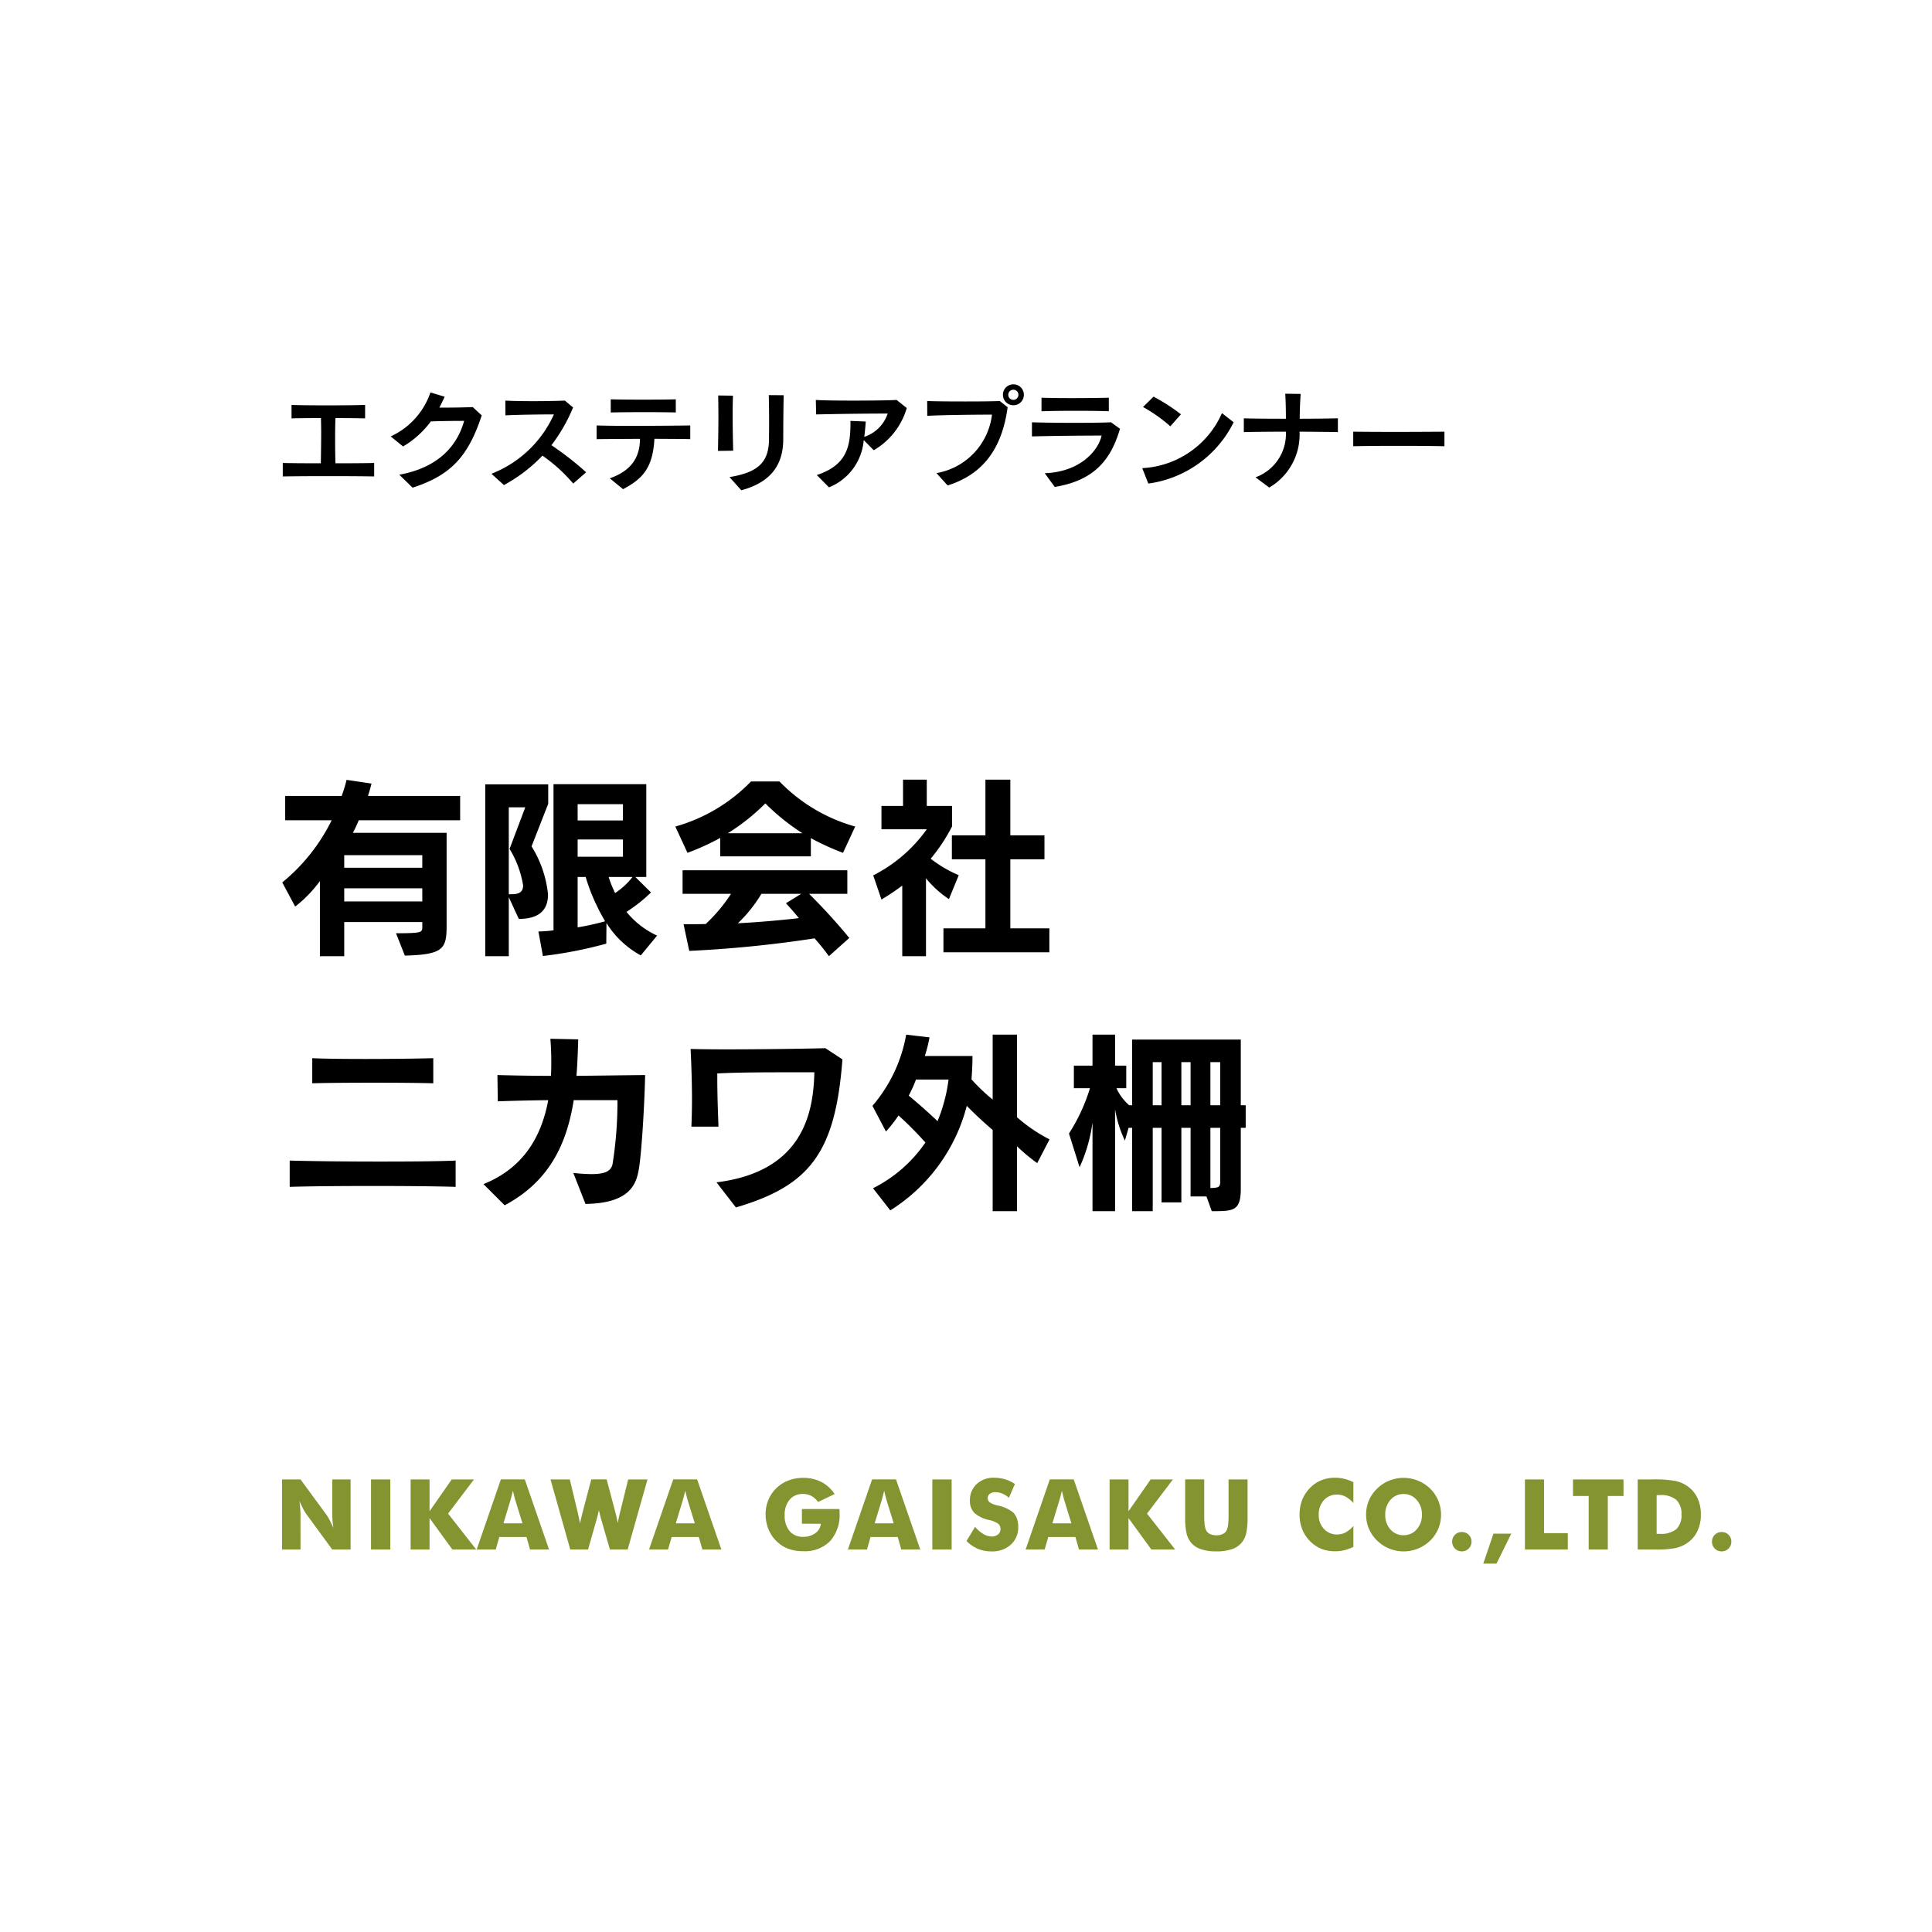 <svg xmlns="http://www.w3.org/2000/svg" width="197" height="197" viewBox="0 0 197 197">
  <g id="グループ_5184" data-name="グループ 5184" transform="translate(-46 -22)">
    <rect id="長方形_274" data-name="長方形 274" width="197" height="197" transform="translate(46 22)" fill="#fff"/>
    <path id="パス_223035" data-name="パス 223035" d="M18.92-12.36v-2.48H9.52c.16-.48.28-.92.36-1.26l-2.54-.38a14.706,14.706,0,0,1-.5,1.64H1.08v2.48H5.82A19.031,19.031,0,0,1,.78-6.02L2.1-3.56a13.013,13.013,0,0,0,2.52-2.6V1.5H7.1V-1.98h7.96v.48c0,.58-.02.66-2.68.66l.9,2.28c3.94-.1,4.26-.7,4.26-3.06v-9.46H7.98a12.269,12.269,0,0,0,.6-1.28ZM15.06-7.52H7.1V-8.8h7.96Zm0,3.44H7.1V-5.42h7.96ZM39-.6a8.723,8.723,0,0,1-3.12-2.42A15.381,15.381,0,0,0,38.38-5l-1.6-1.58H37.9v-9.46H28.44v14.9a12.647,12.647,0,0,1-1.54.12l.46,2.5A42.825,42.825,0,0,0,33.82.22l.02-2.1a9.448,9.448,0,0,0,3.5,3.3ZM27.9-14.04v-1.98H21.48V1.5h2.4V-4.52L24.9-2.3c2.26,0,2.98-1.08,2.98-2.5A11.375,11.375,0,0,0,26.2-9.7Zm7.62,1.7H30.9V-14h4.62Zm0,3.7H30.9V-10.4h4.62Zm-9.96-5.04-1.6,4.24a10.274,10.274,0,0,1,1.38,3.72c0,.7-.44.9-1.16.9h-.3v-8.86ZM36.5-6.58a7.244,7.244,0,0,1-1.78,1.64,11.711,11.711,0,0,1-.66-1.64ZM33.7-2.06a26.883,26.883,0,0,1-2.8.62V-6.58h.82A18.474,18.474,0,0,0,32.88-3.6C33.12-3.08,33.4-2.58,33.7-2.06Zm25.5-9.66a17.179,17.179,0,0,1-7.72-4.6h-2.9a17.179,17.179,0,0,1-7.72,4.6L42.1-9.04a24.652,24.652,0,0,0,3.34-1.52v1.88h9.24v-1.86a24.915,24.915,0,0,0,3.28,1.5ZM58.6-.36a59.743,59.743,0,0,0-4.1-4.5h3.9v-2.4H41.6v2.4h4.94a16.568,16.568,0,0,1-2.58,3.08c-.74.02-1.44.02-2.26.02L42.28.96A121.144,121.144,0,0,0,55.06-.32,23.217,23.217,0,0,1,56.52,1.5ZM53.82-11.04h-7.6a21.413,21.413,0,0,0,3.82-3.04A22.106,22.106,0,0,0,53.82-11.04ZM53.7-4.86l-1.56.96c.48.52.92,1.02,1.32,1.52-1.54.18-4.1.42-6.22.52a14.252,14.252,0,0,0,2.4-3ZM79,1.1V-1.34H75.02V-8.38H78.5v-2.44H75.02V-16.5H72.48v5.68H69.06v2.44h3.42v7.04H68.2V1.1ZM69.76-6.76A12.7,12.7,0,0,1,66.9-8.44a17.674,17.674,0,0,0,2.18-3.3v-2.08H66.5V-16.5H64.08v2.68h-2.2v2.38H66.5a15.081,15.081,0,0,1-5.46,4.7l.84,2.46A22.955,22.955,0,0,0,64-5.7V1.5h2.42V-6.44a10.705,10.705,0,0,0,2.34,2.12Z" transform="translate(74 118)" stroke="rgba(0,0,0,0)" stroke-width="1"/>
    <path id="パス_223034" data-name="パス 223034" d="M16.18-11.54V-14.1c-1.46.04-4.22.08-6.84.08-2.18,0-4.28-.02-5.5-.08v2.56C6.48-11.62,13.58-11.62,16.18-11.54ZM18.46-.98V-3.66c-1.76.08-4.72.1-7.74.1-3.5,0-7.12-.04-9.18-.1V-.98C5.36-1.1,14.66-1.1,18.46-.98Zm19.32-11.4c-2.24.02-4.68.06-7,.08.1-1.22.14-2.46.18-3.72l-2.84-.06a30.038,30.038,0,0,1,.06,3.78c-2.08,0-3.96-.04-5.46-.08l.04,2.68c1.58-.06,3.38-.1,5.14-.12-.7,3.8-2.58,6.94-6.6,8.56L23.46.9c4.6-2.46,6.34-6.3,7.04-10.72h4.46a40.458,40.458,0,0,1-.5,6.52c-.16.66-.64,1.02-2.16,1.02a17.819,17.819,0,0,1-1.84-.12L31.7.76C36.48.7,36.92-1.5,37.16-2.9,37.46-4.8,37.74-9.96,37.78-12.38Zm20.12-1.6-1.74-1.14c-2.02.06-6.7.12-10.2.12-1.5,0-2.78-.02-3.54-.04.08,1.7.14,3.44.14,5.16q0,1.38-.06,2.76h2.76c-.06-1.74-.12-3.36-.12-4.88v-.54c1.58-.1,4.42-.12,6.82-.12h3.08c-.1,4-1.06,10.12-9.98,11.22l1.98,2.56C54.58-1.1,57.18-4.46,57.9-13.98ZM79.02-5.82A16.185,16.185,0,0,1,75.7-8.08V-16.5H73.22v6.62a19.166,19.166,0,0,1-2.16-2.06c.06-.7.1-1.64.1-2.38H66.3a14.7,14.7,0,0,0,.48-1.9L64.4-16.5a15.189,15.189,0,0,1-3.44,7.26l1.38,2.62a15.184,15.184,0,0,0,1.28-1.64A35.8,35.8,0,0,1,66.36-5.5,14.109,14.109,0,0,1,61.02-.84l1.76,2.26a17.836,17.836,0,0,0,7.8-10.66c.76.78,1.68,1.64,2.64,2.46V1.5H75.7V-5.12A18.775,18.775,0,0,0,77.76-3.4Zm-10.3-6.1A16.554,16.554,0,0,1,67.6-7.68c-1.02-.96-2.08-1.9-2.94-2.6a13.91,13.91,0,0,0,.74-1.64ZM99.02-7V-9.3h-.5V-16H87.44v6.7h-.3a5.155,5.155,0,0,1-1.3-1.74h1v-2.3H85.7V-16.5H83.4v3.16H81.5v2.3h1.64A18.386,18.386,0,0,1,81-6.42l1.08,3.44A15.971,15.971,0,0,0,83.4-7.56V1.5h2.3V-8.9a11.82,11.82,0,0,0,1,3.2L87.08-7h.36V1.5h2.1V-7h.9V.6h2.02V-7h.94V0h1.62l.54,1.5c2.2,0,2.96,0,2.96-2.3V-7Zm-2.6-2.3h-1v-4.4h1Zm-3.02,0h-.94v-4.4h.94Zm-2.96,0h-.9v-4.4h.9Zm5.98,7.76c0,.58-.12.66-1,.68V-7h1Z" transform="translate(74 144)" stroke="rgba(0,0,0,0)" stroke-width="1"/>
    <path id="パス_223037" data-name="パス 223037" d="M.762,0V-7.148h1.88l2.7,3.677A5.089,5.089,0,0,1,5.6-3.02q.178.339.393.808Q5.933-2.656,5.906-3t-.027-.615v-3.53h1.87V0H5.879l-2.7-3.691a4.121,4.121,0,0,1-.261-.452q-.178-.339-.388-.8.059.449.085.8t.027.615V0ZM9.831,0V-7.148H11.8V0Zm4.04,0V-7.148H15.8V-3.9l2.261-3.247h2.271L17.689-3.662,20.561,0H18.129L15.8-3.208V0Zm9.465-2.671h1.938l-.728-2.358q-.034-.107-.093-.347L24.3-5.991q-.063.264-.125.5t-.125.459ZM20.606,0l2.466-7.148h2.441L27.984,0H26.046l-.361-1.279H22.916L22.545,0ZM33.86-7.148l.9,3.4q.063.229.117.479t.112.571q.073-.381.125-.627t.1-.422l.84-3.4h1.968L36,0H34.192l-.884-3.052q-.049-.161-.161-.63-.049-.21-.078-.327L33-3.721q-.112.474-.171.669L31.961,0H30.149L28.133-7.148H30.1l.82,3.418q.059.264.115.527t.1.542q.044-.205.1-.43t.154-.64l.9-3.418Zm7.048,4.478h1.938l-.728-2.358q-.034-.107-.093-.347l-.151-.615q-.063.264-.125.5t-.125.459ZM38.179,0l2.466-7.148h2.441L45.557,0H43.618l-.361-1.279H40.488L40.117,0Zm15.59-2.632v-1.5H57.6q0,.073.007.161t0,.259a3.976,3.976,0,0,1-.974,2.864A3.615,3.615,0,0,1,53.891.171,4.267,4.267,0,0,1,52.345-.09a3.426,3.426,0,0,1-1.208-.8A3.612,3.612,0,0,1,50.348-2.1a3.909,3.909,0,0,1-.281-1.467,3.867,3.867,0,0,1,.273-1.472,3.606,3.606,0,0,1,.815-1.208,3.621,3.621,0,0,1,1.233-.791,4.134,4.134,0,0,1,1.5-.269,4.01,4.01,0,0,1,1.858.415,3.63,3.63,0,0,1,1.36,1.235l-1.689.811a2.052,2.052,0,0,0-.681-.618,1.766,1.766,0,0,0-.847-.2,1.723,1.723,0,0,0-1.377.583,2.361,2.361,0,0,0-.5,1.594,2.386,2.386,0,0,0,.5,1.606,1.719,1.719,0,0,0,1.377.586,2.036,2.036,0,0,0,1.238-.364,1.392,1.392,0,0,0,.579-.969Zm7.419-.039h1.938L62.4-5.029q-.034-.107-.093-.347l-.151-.615q-.063.264-.125.5t-.125.459ZM58.458,0l2.466-7.148h2.441L65.836,0H63.9l-.361-1.279H60.768L60.4,0Zm8.61,0V-7.148h1.968V0Zm4.357-2.31a3.536,3.536,0,0,0,.857.737,1.671,1.671,0,0,0,.842.244.968.968,0,0,0,.642-.21.664.664,0,0,0,.251-.532A.7.7,0,0,0,73.8-2.62a2.751,2.751,0,0,0-.984-.4,3.208,3.208,0,0,1-1.484-.737A1.726,1.726,0,0,1,70.9-5a2.2,2.2,0,0,1,.686-1.672,2.489,2.489,0,0,1,1.78-.647,3.885,3.885,0,0,1,1.121.159,3.625,3.625,0,0,1,1,.481l-.61,1.4a2.558,2.558,0,0,0-.681-.427,1.8,1.8,0,0,0-.691-.144.913.913,0,0,0-.571.168.521.521,0,0,0-.22.432.532.532,0,0,0,.193.43,2.088,2.088,0,0,0,.745.308l.088.024a3.649,3.649,0,0,1,1.567.708,1.746,1.746,0,0,1,.386.632,2.415,2.415,0,0,1,.132.818A2.372,2.372,0,0,1,75.078-.5,2.818,2.818,0,0,1,73.086.19a3.52,3.52,0,0,1-1.36-.254,3.849,3.849,0,0,1-1.179-.8Zm7.883-.361h1.938L80.52-5.029q-.034-.107-.093-.347l-.151-.615q-.063.264-.125.5t-.125.459ZM76.579,0l2.466-7.148h2.441L83.957,0H82.019l-.361-1.279H78.889L78.518,0Zm8.562,0V-7.148h1.929V-3.9L89.33-7.148H91.6L88.959-3.662,91.83,0H89.4L87.069-3.208V0Zm7.707-7.148h1.943v3.477a10.747,10.747,0,0,0,.039,1.1,2.124,2.124,0,0,0,.132.559.806.806,0,0,0,.391.417,1.463,1.463,0,0,0,.679.144,1.448,1.448,0,0,0,.676-.144.83.83,0,0,0,.393-.417,2.124,2.124,0,0,0,.132-.559,10.747,10.747,0,0,0,.039-1.1V-7.148H99.21v3.779a7.713,7.713,0,0,1-.142,1.736,2.329,2.329,0,0,1-.479.955,2.207,2.207,0,0,1-1.006.652A4.86,4.86,0,0,1,96.031.19a4.855,4.855,0,0,1-1.555-.217,2.241,2.241,0,0,1-1.008-.652,2.387,2.387,0,0,1-.476-.955,7.586,7.586,0,0,1-.144-1.736V-7.148ZM110-6.87v2.129a2.927,2.927,0,0,0-.8-.652,1.816,1.816,0,0,0-.852-.208,1.749,1.749,0,0,0-1.36.574,2.143,2.143,0,0,0-.52,1.5A2.006,2.006,0,0,0,107-2.1a1.768,1.768,0,0,0,1.35.566,1.816,1.816,0,0,0,.852-.208A2.894,2.894,0,0,0,110-2.4V-.269a4.659,4.659,0,0,1-.923.337,3.89,3.89,0,0,1-.928.112,3.99,3.99,0,0,1-1.082-.139,3.082,3.082,0,0,1-.911-.422,3.6,3.6,0,0,1-1.221-1.353,3.951,3.951,0,0,1-.42-1.836,4.016,4.016,0,0,1,.266-1.492,3.648,3.648,0,0,1,.8-1.218,3.34,3.34,0,0,1,1.145-.781,3.738,3.738,0,0,1,1.418-.259,3.89,3.89,0,0,1,.928.112A4.659,4.659,0,0,1,110-6.87Zm8.938,3.311a3.692,3.692,0,0,1-.283,1.445,3.674,3.674,0,0,1-.825,1.206,3.9,3.9,0,0,1-1.25.813,3.844,3.844,0,0,1-1.46.286A3.85,3.85,0,0,1,113.652-.1a3.74,3.74,0,0,1-1.233-.813,3.624,3.624,0,0,1-.837-1.211,3.675,3.675,0,0,1-.286-1.44A3.67,3.67,0,0,1,111.582-5a3.631,3.631,0,0,1,.837-1.208,3.74,3.74,0,0,1,1.233-.813,3.85,3.85,0,0,1,1.467-.286,3.874,3.874,0,0,1,1.467.286,3.781,3.781,0,0,1,1.243.813A3.673,3.673,0,0,1,118.652-5,3.688,3.688,0,0,1,118.938-3.56Zm-3.818,2.1a1.716,1.716,0,0,0,1.34-.6,2.179,2.179,0,0,0,.53-1.5,2.166,2.166,0,0,0-.537-1.5,1.716,1.716,0,0,0-1.333-.6,1.713,1.713,0,0,0-1.34.6,2.181,2.181,0,0,0-.53,1.5,2.193,2.193,0,0,0,.522,1.509A1.716,1.716,0,0,0,115.119-1.46Zm4.953.659a.953.953,0,0,1,.281-.7.941.941,0,0,1,.7-.283.961.961,0,0,1,.708.283.949.949,0,0,1,.283.7.961.961,0,0,1-.286.7.954.954,0,0,1-.706.288.935.935,0,0,1-.693-.288A.965.965,0,0,1,120.072-.8Zm4.211-.82H126.1L124.591,1.44h-1.348ZM127.493,0V-7.148h1.948V-1.67h2.422V0Zm6.5,0V-5.459h-1.6V-7.148h5.151v1.689h-1.6V0Zm5,0V-7.148h1.489a12.154,12.154,0,0,1,2.356.156,3.393,3.393,0,0,1,1.213.522,3.058,3.058,0,0,1,1.03,1.213,3.884,3.884,0,0,1,.352,1.687,3.884,3.884,0,0,1-.352,1.687,3.058,3.058,0,0,1-1.03,1.213,3.37,3.37,0,0,1-1.182.515A9.985,9.985,0,0,1,140.808,0h-1.816Zm1.929-1.6h.327a2.471,2.471,0,0,0,1.675-.471,1.912,1.912,0,0,0,.527-1.5,1.937,1.937,0,0,0-.527-1.5,2.445,2.445,0,0,0-1.675-.479h-.327Zm5.646.8a.953.953,0,0,1,.281-.7.941.941,0,0,1,.7-.283.961.961,0,0,1,.708.283.949.949,0,0,1,.283.7.961.961,0,0,1-.286.7.954.954,0,0,1-.706.288A.935.935,0,0,1,146.85-.1.965.965,0,0,1,146.566-.8Z" transform="translate(74 180)" fill="#839430" stroke="rgba(0,0,0,0)" stroke-width="1"/>
    <path id="パス_223036" data-name="パス 223036" d="M10.153-.418V-1.793c-.814.022-2.365.033-3.949.033-.022-.8-.033-1.672-.033-2.508,0-.737.011-1.452.033-2.1,1.21,0,2.354.011,3.025.033V-7.711c-.968.033-2.475.044-3.96.044-1.353,0-2.673-.011-3.542-.044v1.375c.66-.022,1.815-.033,3-.033.011.462.022.946.022,1.452,0,1.056-.022,2.167-.033,3.157-1.606,0-3.091-.011-3.883-.033V-.418C2.937-.462,8.151-.462,10.153-.418ZM21.12-6.644l-.913-.847c-.781.033-1.8.055-2.805.055h-.6c.187-.352.363-.726.539-1.111l-1.452-.44A7.62,7.62,0,0,1,11.836-4.5L13.1-3.476a9.414,9.414,0,0,0,2.827-2.552c1.2-.044,2.409-.055,3.4-.055C18.689-3.8,16.973-1.375,12.716-.594L14.069.726C17.963-.528,19.745-2.453,21.12-6.644Zm10.648,5.8a31.859,31.859,0,0,0-3.542-2.761,16.97,16.97,0,0,0,2.211-3.85L29.6-8.151c-2.046.077-4.631.077-6.072,0l.011,1.507c1.122-.066,3.465-.1,4.939-.1A11.589,11.589,0,0,1,22.11-.693L23.386.462a16.042,16.042,0,0,0,3.927-3A16.141,16.141,0,0,1,30.448.308Zm9.141-6.094V-8.283c-1.474.044-5.148.044-6.633,0v1.342c.77-.022,2.156-.033,3.52-.033C39.017-6.974,40.216-6.963,40.909-6.941Zm1.474,2.717v-1.4c-1.034.022-3.586.044-5.841.044-1.573,0-3-.011-3.707-.044v1.4c.781-.011,2.585-.022,4.422-.033-.011,1.837-.825,3.234-3.08,4.026L35.53.88c2.024-1.067,3.036-2.189,3.2-5.137C40.3-4.246,41.7-4.246,42.383-4.224Zm4.378,1.177c-.033-1.21-.055-2.5-.055-3.685,0-.693.011-1.342.033-1.925l-1.507-.022c.011.616.022,1.331.022,2.09,0,1.155-.022,2.409-.044,3.564ZM51.909-8.7l-1.518-.011c.022.924.033,1.848.033,2.684,0,.682-.011,1.309-.011,1.837C50.391-1.8,49.225-.825,46.387-.352L47.586.99c3.388-.9,4.279-3,4.279-5.214C51.865-5.423,51.876-7.139,51.909-8.7ZM64.46-7.392l-1.034-.825c-.836.044-2.585.066-4.345.066-1.474,0-2.959-.011-3.894-.066l.033,1.474c1.991-.044,4.829-.088,7.293-.088a3.734,3.734,0,0,1-2.387,2.376c.066-.484.11-1,.154-1.562l-1.562-.066v.22c0,2.42-.385,4.3-3.432,5.3L56.529.693a5.676,5.676,0,0,0,3.542-4.818l1.023,1.034A7.362,7.362,0,0,0,64.46-7.392ZM76.4-8.745a1.061,1.061,0,0,0-1.067-1.067,1.061,1.061,0,0,0-1.067,1.067,1.061,1.061,0,0,0,1.067,1.067A1.061,1.061,0,0,0,76.4-8.745ZM74.745-7.48l-.8-.627c-.825.033-2.178.044-3.531.044-1.5,0-3-.011-3.872-.044L66.55-6.6c1.683-.088,5.016-.121,6.6-.121A6.878,6.878,0,0,1,67.485-.759L68.629.5C72.281-.649,74.184-3.311,74.745-7.48Zm1.1-1.265a.516.516,0,0,1-.517.517.516.516,0,0,1-.517-.517.516.516,0,0,1,.517-.517A.516.516,0,0,1,75.845-8.745Zm9.218,1.683V-8.448c-.726.022-2.233.044-3.718.044-1.21,0-2.42-.011-3.146-.044v1.386C79.761-7.128,83.776-7.128,85.063-7.062ZM86.2-5.28l-.913-.66c-.627.033-2.09.055-3.641.055-1.683,0-3.465-.022-4.422-.055V-4.5c1.815-.055,5.555-.088,7.1-.088C84.018-3.113,82.2-.88,78.529-.748l1.023,1.4C83.27.033,85.195-1.793,86.2-5.28Zm6.215-1.474a18.827,18.827,0,0,0-2.794-1.8L88.55-7.5a15.6,15.6,0,0,1,2.783,1.969Zm5.379.814L96.6-6.875a9.407,9.407,0,0,1-8.129,5.61L89.089.308A11.422,11.422,0,0,0,97.79-5.94Zm10.626,1V-6.347c-.759.022-2.288.044-3.894.044.011-.825.033-1.639.1-2.53l-1.573-.022c.055.891.066,1.782.066,2.552-1.837,0-3.564-.011-4.29-.044v1.408c.726-.022,2.464-.044,4.29-.044a4.708,4.708,0,0,1-3.1,4.653L101.42.715a6.256,6.256,0,0,0,3.091-5.7C106.161-4.972,107.679-4.961,108.416-4.939ZM119.284-3.5V-4.983c-1.309.011-3.3.022-5.2.022-1.573,0-3.08-.011-4.1-.022V-3.5C112.211-3.553,116.908-3.553,119.284-3.5Z" transform="translate(74 71)" stroke="rgba(0,0,0,0)" stroke-width="1"/>
  </g>
</svg>
